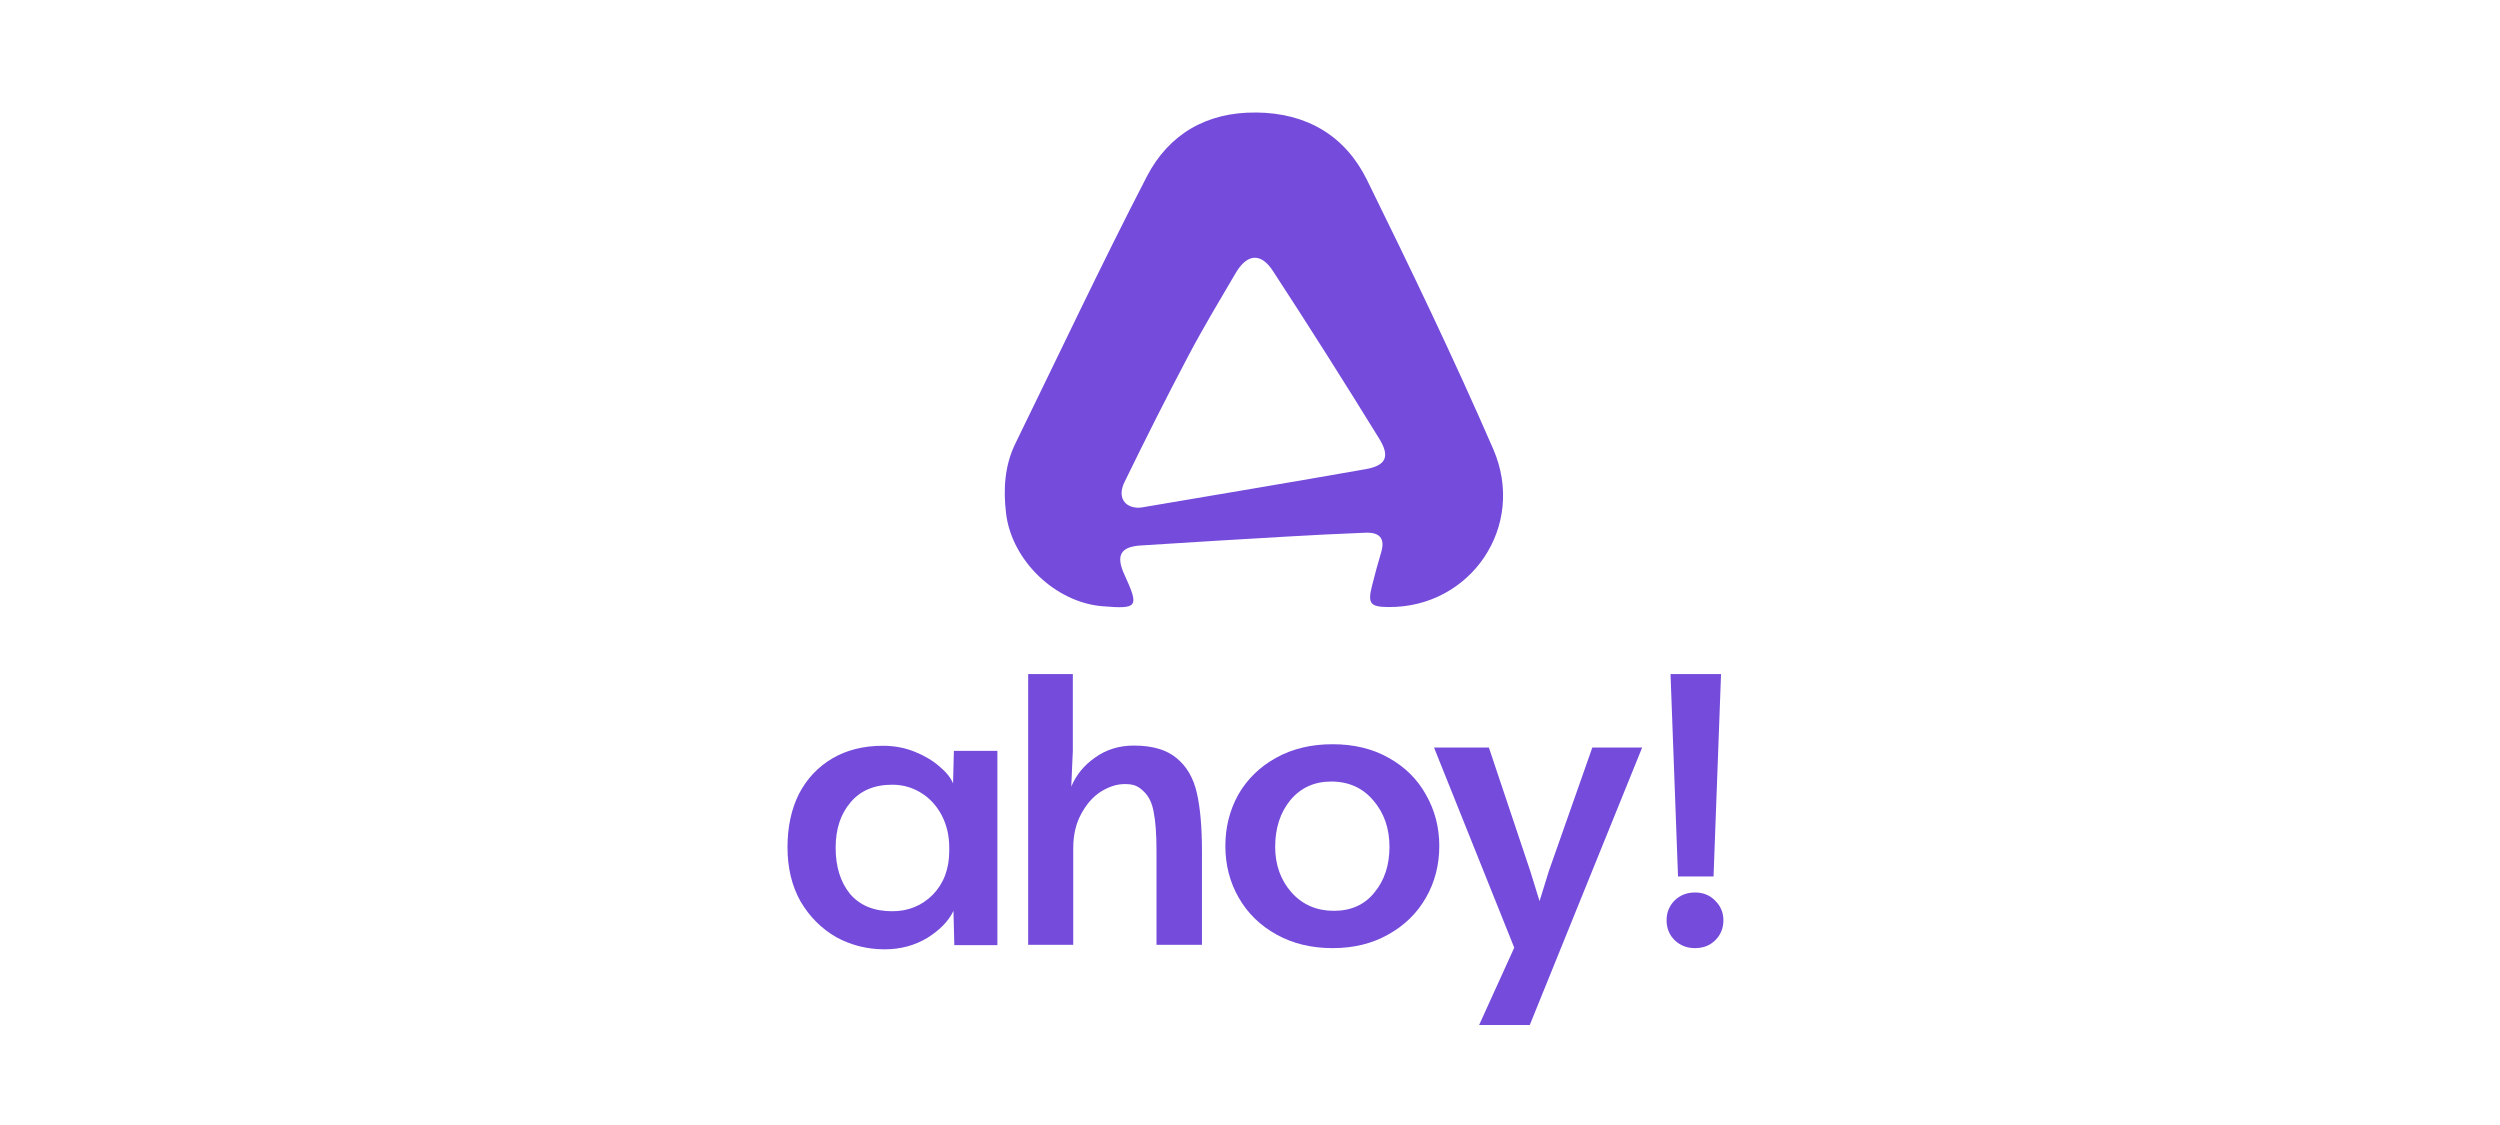 <?xml version="1.0" encoding="UTF-8"?> <svg xmlns="http://www.w3.org/2000/svg" width="200" height="90" viewBox="0 0 200 90" fill="none"><path d="M100.497 9C104.524 9.037 107.612 10.842 109.361 14.399C112.859 21.509 116.3 28.659 119.458 35.924C122.137 42.091 117.659 48.618 111.078 48.564C109.623 48.554 109.404 48.286 109.754 46.893C109.982 45.987 110.222 45.083 110.492 44.19C110.84 43.04 110.332 42.575 109.241 42.617C107.15 42.7 105.061 42.802 102.973 42.925C99.064 43.152 95.154 43.385 91.245 43.639C89.638 43.743 89.258 44.446 89.943 45.947C91.149 48.586 91.047 48.733 88.186 48.498C84.434 48.19 80.945 44.85 80.487 41.085C80.255 39.157 80.362 37.253 81.236 35.467C84.72 28.349 88.098 21.175 91.74 14.134C93.496 10.735 96.539 8.955 100.494 9.003L100.497 9ZM91.1 40.62C91.189 40.609 91.277 40.607 91.365 40.591C97.326 39.577 103.291 38.585 109.246 37.534C110.877 37.248 111.228 36.534 110.334 35.087C107.556 30.582 104.724 26.105 101.831 21.672C100.858 20.183 99.761 20.303 98.855 21.843C97.569 24.03 96.259 26.21 95.077 28.451C93.309 31.796 91.611 35.178 89.953 38.58C89.381 39.754 89.94 40.615 91.103 40.62H91.1Z" fill="#744BDB"></path><path d="M133.642 53.923H137.683L137.083 70.117H134.242L133.642 53.923ZM135.599 75.85C134.968 75.85 134.431 75.644 133.989 75.232C133.547 74.799 133.326 74.263 133.326 73.624C133.326 73.006 133.537 72.481 133.958 72.048C134.399 71.615 134.947 71.399 135.599 71.399C136.251 71.399 136.788 71.615 137.209 72.048C137.651 72.481 137.872 73.006 137.872 73.624C137.872 74.263 137.651 74.799 137.209 75.232C136.788 75.644 136.251 75.85 135.599 75.85Z" fill="#744BDB"></path><path d="M121.14 75.814L114.721 59.801H119.11L122.421 69.687L123.164 72.09L123.908 69.687L127.387 59.801H131.374L122.381 82H118.33L121.14 75.814Z" fill="#744BDB"></path><path d="M106.604 75.85C104.92 75.85 103.425 75.488 102.121 74.765C100.816 74.041 99.808 73.058 99.097 71.814C98.385 70.571 98.029 69.192 98.029 67.677C98.029 66.185 98.373 64.817 99.061 63.574C99.773 62.331 100.781 61.347 102.085 60.624C103.39 59.9 104.896 59.538 106.604 59.538C108.312 59.538 109.806 59.9 111.087 60.624C112.391 61.347 113.388 62.331 114.075 63.574C114.787 64.817 115.143 66.185 115.143 67.677C115.143 69.192 114.787 70.571 114.075 71.814C113.364 73.058 112.356 74.041 111.051 74.765C109.77 75.488 108.288 75.85 106.604 75.85ZM106.711 72.866C108.086 72.866 109.166 72.379 109.948 71.407C110.755 70.435 111.158 69.215 111.158 67.745C111.158 66.275 110.731 65.043 109.877 64.049C109.023 63.031 107.897 62.523 106.497 62.523C105.145 62.523 104.054 63.02 103.224 64.015C102.417 65.01 102.014 66.253 102.014 67.745C102.014 69.192 102.453 70.413 103.331 71.407C104.208 72.379 105.335 72.866 106.711 72.866Z" fill="#744BDB"></path><path d="M82.253 53.923H85.827V60.052L85.701 62.928C86.1 61.981 86.74 61.203 87.622 60.594C88.504 59.962 89.533 59.646 90.709 59.646C92.2 59.646 93.344 59.985 94.142 60.661C94.94 61.316 95.475 62.24 95.748 63.436C96.021 64.631 96.157 66.188 96.157 68.105V75.582H92.52V68.071C92.52 66.763 92.447 65.737 92.3 64.992C92.174 64.248 91.901 63.684 91.481 63.3C91.082 62.917 90.761 62.725 89.984 62.725C89.355 62.725 88.714 62.928 88.063 63.334C87.433 63.74 86.908 64.338 86.489 65.127C86.069 65.894 85.859 66.808 85.859 67.868V75.582H82.253V53.923Z" fill="#744BDB"></path><path d="M70.77 75.946C69.374 75.946 68.079 75.619 66.885 74.965C65.714 74.287 64.768 73.34 64.047 72.121C63.349 70.879 63 69.435 63 67.787C63 66.162 63.304 64.74 63.912 63.522C64.543 62.303 65.433 61.355 66.581 60.678C67.73 60.001 69.081 59.662 70.635 59.662C71.536 59.662 72.381 59.82 73.169 60.136C73.957 60.452 74.622 60.847 75.162 61.321C75.703 61.773 76.064 62.224 76.244 62.675L76.311 60.069H79.791V75.608H76.345L76.277 72.866C75.894 73.678 75.196 74.4 74.183 75.032C73.169 75.642 72.032 75.946 70.77 75.946ZM71.379 72.899C72.662 72.899 73.744 72.459 74.622 71.579C75.5 70.676 75.94 69.503 75.94 68.058V67.821C75.94 66.851 75.737 65.982 75.332 65.214C74.926 64.447 74.374 63.849 73.676 63.42C72.978 62.991 72.212 62.777 71.379 62.777C69.937 62.777 68.822 63.251 68.034 64.199C67.246 65.124 66.852 66.332 66.852 67.821C66.852 69.333 67.234 70.563 68 71.511C68.788 72.437 69.915 72.899 71.379 72.899Z" fill="#744BDB"></path></svg> 